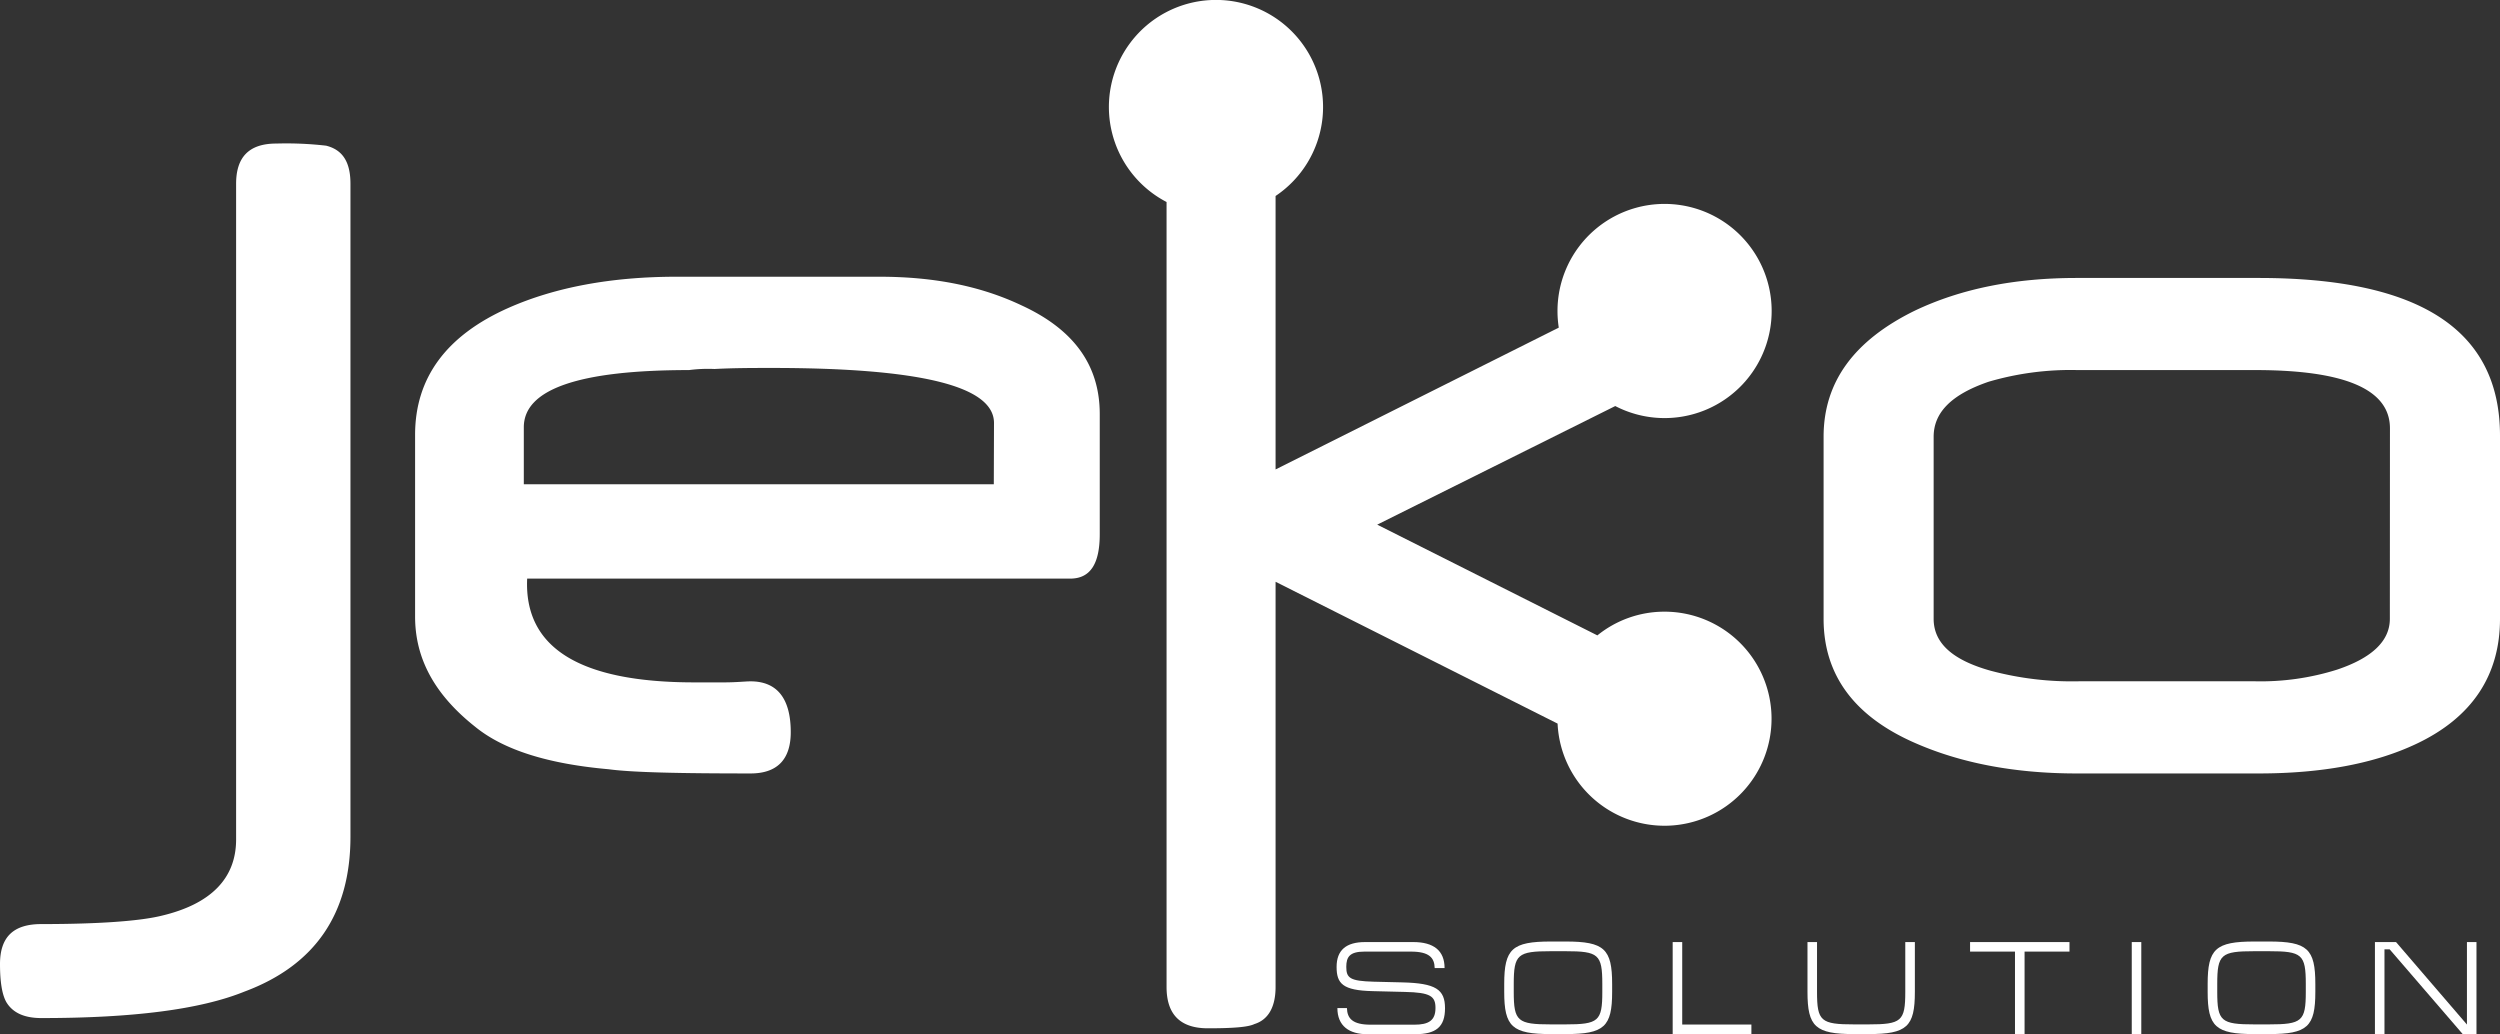 <svg xmlns="http://www.w3.org/2000/svg" width="505.91" height="209.26" viewBox="0 0 505.91 209.26"><rect x="0" y="0" width="505.91" height="209.26" fill="#333333" stroke="none"/><defs><style>.cls-1{fill:#fff;}</style></defs><title>Risorsa 1</title><g id="Livello_2" data-name="Livello 2"><g id="Livello_1-2" data-name="Livello 1"><path class="cls-1" d="M49.48,200.66c-9,3.65-22.7,5.36-41.12,5.36-3.44,0-5.78-1.07-7.07-3.21C.43,201.31,0,198.73,0,195.1,0,189.53,2.79,187,8.36,187c12,0,20.13-.64,24.42-1.71,9.85-2.35,15-7.5,15-15.41V37.19c0-5.35,2.56-8.14,8.13-8.14A70.64,70.64,0,0,1,66,29.48c3.43.86,4.92,3.42,4.92,7.71v132.2C70.9,184.81,63.84,195.31,49.48,200.66Z"/><path class="cls-1" d="M216.57,117.09H106.68c-.64,13.93,10.5,21,33.85,21h6c2.57,0,4.28-.21,5.35-.21,5.35,0,8.14,3.43,8.14,10.29,0,5.57-2.79,8.35-8.14,8.35-14.35,0-24-.21-28.7-.85-12.21-1.08-21.21-3.87-27-8.58C88.05,140.66,84,133.37,84,124.8V88C84,76.39,90.39,67.83,103,62.26,112.25,58.18,123.6,56,136.89,56H178c11.14,0,20.57,1.93,28.71,5.79,10.7,4.92,15.84,12.21,15.84,22v24.21C222.57,114.09,220.65,117.09,216.57,117.09ZM201.15,85.6c0-7.5-15-11.14-45-11.14-3.65,0-7.5,0-11.57.21a29.55,29.55,0,0,0-5.14.22Q106,74.89,106,86.46V98h95.11Z"/><path class="cls-1" d="M489,150.52c-8.57,4.06-19.28,6-31.92,6H420.23c-12.65,0-23.57-2.14-32.79-6.21-12.2-5.36-18.41-13.72-18.41-25.07V88.38c0-11.13,6.21-19.49,18.41-25.49,9.43-4.5,20.35-6.64,32.79-6.64h36.84c32.56,0,48.84,10.5,48.84,31.92v37.06C505.91,136.58,500.34,145.16,489,150.52Zm-5.36-63.85c0-7.92-9.21-11.78-27.21-11.78h-36a58.89,58.89,0,0,0-18,2.36c-7.5,2.57-11.13,6.21-11.13,11.13v36.85c0,4.93,3.85,8.36,11.56,10.51a63.58,63.58,0,0,0,17.78,2.13h35.77a51.34,51.34,0,0,0,16.5-2.35c7.07-2.36,10.71-5.79,10.71-10.29Z"/><path class="cls-1" d="M336.83,123.78a21.54,21.54,0,0,0-13.58,4.8L278.7,106.17l48.17-24a21.67,21.67,0,1,0-11.69-19.24,22,22,0,0,0,.26,3.37L258.13,95V39.66a21.67,21.67,0,1,0-22.06,1.22V199.73q0,8.36,8.36,8.36c4.92,0,8.13-.22,9.42-.86,2.79-.86,4.28-3.43,4.28-7.5v-82l57.07,28.7a21.66,21.66,0,1,0,21.63-22.65Z"/><path class="cls-1" d="M276.24,190.64H286c4.13,0,6.33,1.74,6.33,5.26h-2c-.05-2.09-1.12-3.33-4.8-3.33h-9.42c-3,0-3.67,1.1-3.67,3.09,0,2.27.75,2.87,5.55,3l5.77.14c6.81.16,8.66,1.44,8.66,5.23s-1.82,5.26-6.11,5.26h-9.58c-3.73,0-6.09-1.69-6.09-5.29h1.93c.06,2.1,1.13,3.36,4.8,3.36h8.83c2.93,0,4.29-.86,4.29-3.38,0-2.37-1-3.14-6.19-3.25l-6.52-.16c-6.09-.14-7.3-1.53-7.3-4.91S272.41,190.64,276.24,190.64Z"/><path class="cls-1" d="M313.84,209.26c-7.83,0-9.44-1.48-9.44-8.53v-1.61c0-7.11,1.61-8.59,9.44-8.59h3c7.79,0,9.4,1.48,9.4,8.59v1.61c0,7.05-1.61,8.53-9.4,8.53Zm10.41-8.53v-1.61c0-6-.77-6.63-7.48-6.63h-2.93c-6.73,0-7.51.64-7.51,6.63v1.61c0,5.93.78,6.57,7.51,6.57h2.93C323.48,207.3,324.25,206.66,324.25,200.73Z"/><path class="cls-1" d="M338.49,190.64h1.93v16.69h14v1.93H338.49Z"/><path class="cls-1" d="M375.21,207.3h2.87c6.71,0,7.48-.64,7.48-6.57V190.64h1.94v10.09c0,7.05-1.61,8.53-9.39,8.53h-2.9c-7.83,0-9.44-1.48-9.44-8.53V190.64h1.93v10.09C367.7,206.66,368.48,207.3,375.21,207.3Z"/><path class="cls-1" d="M418.79,190.64v1.93H409.7v16.69h-1.94V192.57h-9.09v-1.93Z"/><path class="cls-1" d="M431.39,209.26V190.64h1.93v18.62Z"/><path class="cls-1" d="M456.2,209.26c-7.84,0-9.45-1.48-9.45-8.53v-1.61c0-7.11,1.61-8.59,9.45-8.59h2.95c7.78,0,9.39,1.48,9.39,8.59v1.61c0,7.05-1.61,8.53-9.39,8.53Zm10.41-8.53v-1.61c0-6-.78-6.63-7.49-6.63H456.2c-6.74,0-7.51.64-7.51,6.63v1.61c0,5.93.77,6.57,7.51,6.57h2.92C465.83,207.3,466.61,206.66,466.61,200.73Z"/><path class="cls-1" d="M480.6,190.64h4.27l14.35,16.69V190.64h1.93v18.62h-2.79l-14.78-17.15h-1.05v17.15H480.6Z"/></g></g></svg>